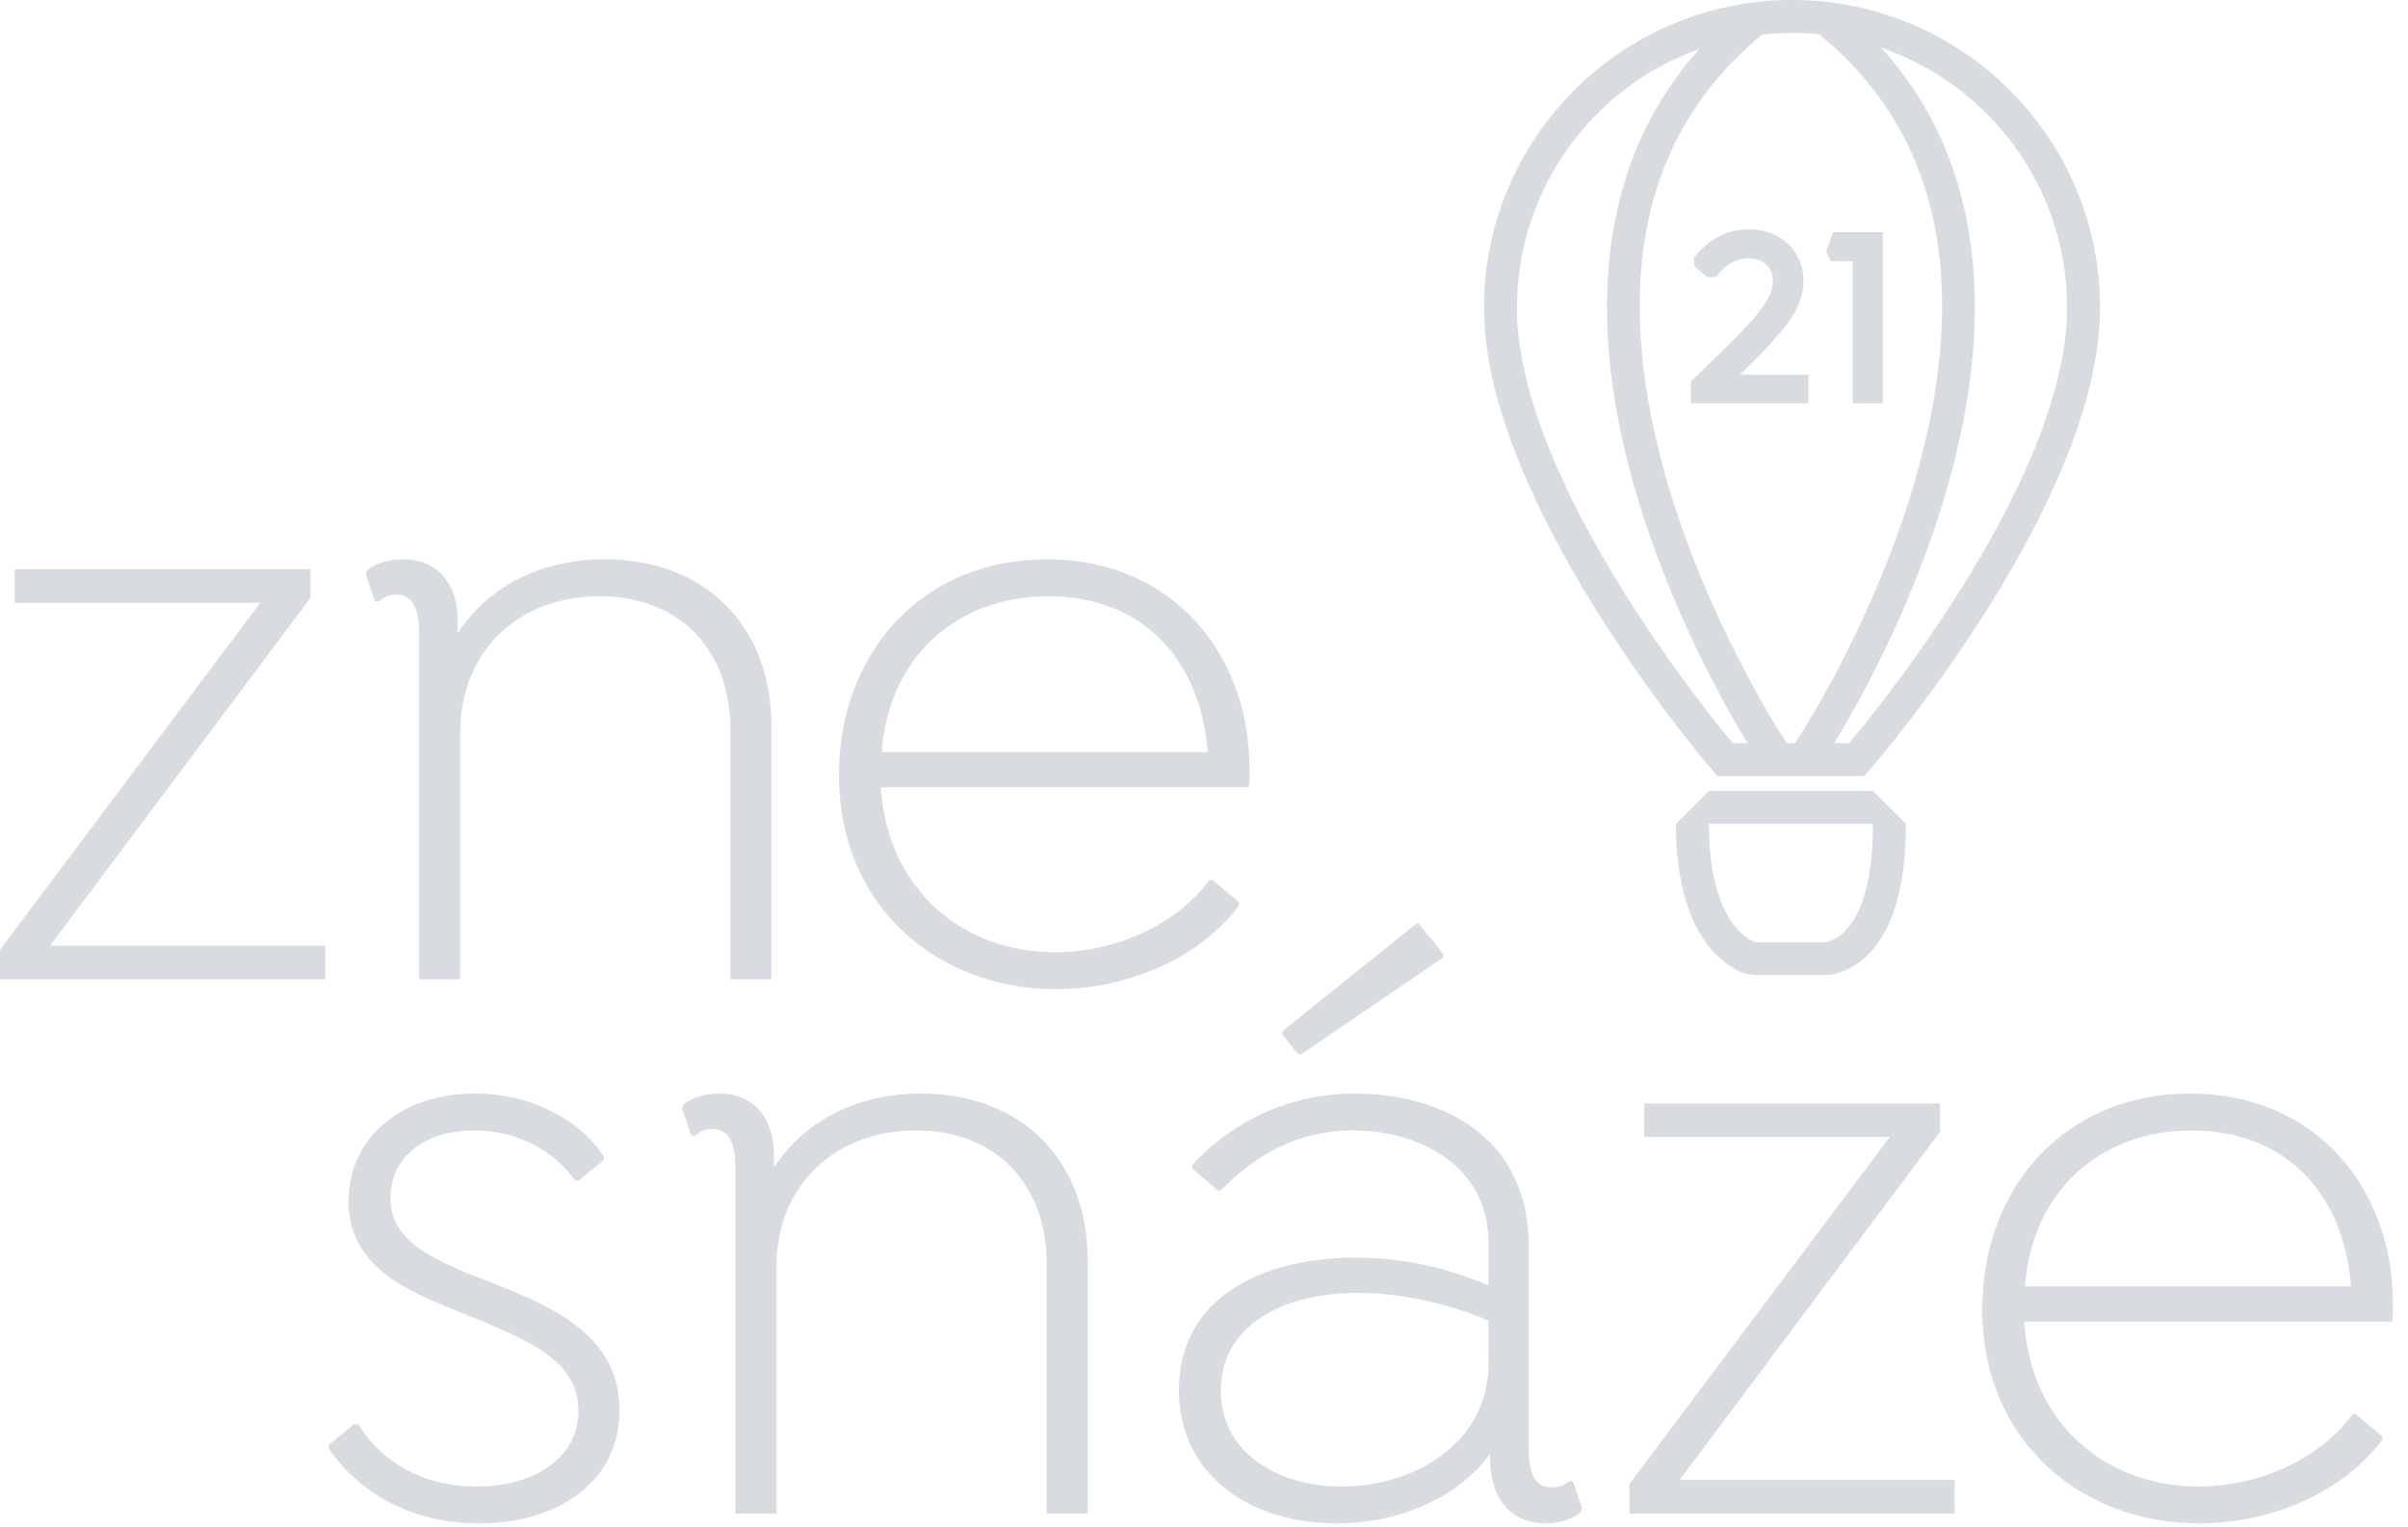 <svg width="153" height="97" viewBox="0 0 153 97" fill="none" xmlns="http://www.w3.org/2000/svg">
<g id="znesnaze">
<path id="Vector" d="M49.014 46.108V62.211H46.405V46.317C46.405 41.21 43.117 37.874 38.108 37.874C32.839 37.874 29.238 41.47 29.238 46.525V62.211H26.629V40.219C26.629 38.656 26.212 37.77 25.168 37.77C24.698 37.77 24.333 37.979 24.02 38.239L23.811 38.187L23.238 36.468L23.342 36.207C23.759 35.895 24.49 35.53 25.586 35.53C27.829 35.53 29.081 37.093 29.081 39.438V40.219C30.96 37.354 34.247 35.53 38.422 35.53C44.84 35.53 49.014 39.803 49.014 46.108Z" fill="#D8DBDF"/>
<path id="Vector_2" d="M55.968 50.017C56.386 56.531 61.186 60.491 67.03 60.491C70.839 60.491 74.753 58.771 76.84 55.905H77.049L78.718 57.312V57.521C76.214 60.908 71.57 62.836 67.083 62.836C59.673 62.836 53.307 57.677 53.307 49.235C53.307 41.418 58.63 35.53 66.508 35.53C74.44 35.53 79.396 41.47 79.396 48.87C79.396 49.391 79.396 49.704 79.345 50.017H55.968ZM56.021 47.776H76.736C76.266 41.731 72.457 37.875 66.613 37.875C60.717 37.875 56.438 41.835 56.021 47.776Z" fill="#D8DBDF"/>
<path id="Vector_3" d="M30.181 69.468C33.729 69.468 36.808 71.083 38.373 73.481V73.689L36.756 74.992H36.547C35.138 73.064 32.894 71.813 30.129 71.813C26.894 71.813 24.807 73.585 24.807 76.086C24.807 78.587 26.946 79.734 29.816 80.932C34.042 82.6 39.364 84.267 39.364 89.583C39.364 94.116 35.451 96.774 30.442 96.774C26.268 96.774 22.928 94.95 20.893 92.032V91.771L22.511 90.469H22.772C24.181 92.814 26.79 94.429 30.285 94.429C34.095 94.429 36.756 92.501 36.756 89.635C36.756 86.039 32.738 84.841 28.668 83.121C25.381 81.818 22.146 80.203 22.146 76.294C22.146 72.282 25.485 69.468 30.181 69.468Z" fill="#D8DBDF"/>
<path id="Vector_4" d="M69.109 80.046V96.149H66.5V80.255C66.5 75.148 63.213 71.813 58.203 71.813C52.934 71.813 49.333 75.409 49.333 80.463V96.149H46.724V74.158C46.724 72.594 46.307 71.709 45.263 71.709C44.793 71.709 44.428 71.917 44.115 72.178L43.907 72.125L43.333 70.406L43.437 70.145C43.854 69.833 44.585 69.468 45.681 69.468C47.924 69.468 49.177 71.031 49.177 73.376V74.158C51.055 71.292 54.342 69.468 58.517 69.468C64.935 69.468 69.109 73.741 69.109 80.046Z" fill="#D8DBDF"/>
<path id="Vector_5" d="M100.526 95.836L100.422 96.097C100.005 96.409 99.222 96.774 98.231 96.774C95.935 96.774 94.683 95.107 94.683 92.71V92.345C92.543 95.263 88.734 96.774 84.925 96.774C79.499 96.774 74.907 93.752 74.907 88.28C74.907 82.496 80.125 79.89 86.125 79.89C89.412 79.89 92.282 80.672 94.578 81.662V78.952C94.578 74.054 90.195 71.813 85.969 71.813C82.368 71.813 79.707 73.429 77.568 75.617H77.359L75.742 74.21V74.001C78.299 71.292 81.794 69.468 86.125 69.468C91.395 69.468 97.135 72.074 97.135 79.161V92.084C97.135 93.648 97.552 94.481 98.596 94.481C99.118 94.481 99.431 94.325 99.744 94.064L99.953 94.116L100.526 95.836ZM94.578 86.613V83.903C92.7 83.069 89.517 82.131 86.282 82.131C81.377 82.131 77.568 84.268 77.568 88.332C77.568 92.24 81.116 94.429 85.238 94.429C89.882 94.429 94.578 91.667 94.578 86.613ZM82.473 66.967L81.481 65.716V65.508L89.986 58.681H90.143L91.708 60.609V60.818L82.681 66.967H82.473Z" fill="#D8DBDF"/>
<path id="Vector_6" d="M124.194 94.012V96.149H103.531V94.273L120.072 72.23H104.471V70.093H123.255V71.917L106.714 94.012H124.194Z" fill="#D8DBDF"/>
<path id="Vector_7" d="M128.611 83.955C129.029 90.469 133.829 94.429 139.673 94.429C143.482 94.429 147.396 92.709 149.483 89.843H149.692L151.361 91.25V91.459C148.857 94.846 144.213 96.774 139.725 96.774C132.316 96.774 125.95 91.615 125.95 83.173C125.95 75.356 131.272 69.468 139.152 69.468C147.083 69.468 152.04 75.409 152.04 82.808C152.04 83.329 152.04 83.642 151.987 83.955H128.611ZM128.664 81.714H149.378C148.909 75.669 145.1 71.813 139.256 71.813C133.36 71.813 129.081 75.773 128.664 81.714Z" fill="#D8DBDF"/>
<path id="Vector_8" d="M109.129 49.3H110.097H117.485H118.447L119.074 48.571C119.66 47.89 133.435 31.73 133.435 19.547C133.435 8.769 124.654 0 113.862 0C103.069 0 94.289 8.769 94.289 19.547C94.289 31.724 107.922 47.881 108.502 48.563L109.129 49.3ZM131.341 19.547C131.341 31.096 117.485 47.209 117.485 47.209H116.537C117.726 45.283 121.537 38.751 123.8 30.713C127.049 19.168 125.565 9.664 119.528 3.034C126.399 5.385 131.341 11.888 131.341 19.547ZM115.603 2.178L116.264 2.757C120.117 6.133 122.434 10.497 123.153 15.727C123.736 19.976 123.28 24.812 121.796 30.102C119.242 39.211 114.472 46.564 114.424 46.637L114.05 47.209H113.533L113.159 46.637C113.111 46.564 108.341 39.211 105.786 30.102C104.302 24.812 103.846 19.976 104.43 15.727C105.148 10.497 107.466 6.133 111.319 2.757L111.959 2.196C112.584 2.128 113.219 2.091 113.862 2.091C114.449 2.091 115.03 2.121 115.603 2.178ZM107.989 3.104C102.006 9.73 100.545 19.208 103.783 30.713C106.045 38.751 109.856 45.282 111.045 47.209H110.097C110.097 47.209 96.383 31.095 96.383 19.547C96.383 11.965 101.225 5.514 107.989 3.104Z" fill="#D8DBDF"/>
<path id="Vector_9" d="M108.579 50.242L106.486 52.334C106.486 55.555 107.111 58.072 108.344 59.814C109.428 61.347 110.628 61.774 110.97 61.868L111.528 61.944H115.919L115.962 61.944C116.804 61.926 118.067 61.462 119.086 60.208C120.421 58.568 121.097 55.918 121.097 52.334L119.004 50.242H108.579ZM115.919 59.853H111.528C111.528 59.853 108.579 59.038 108.579 52.334H119.004C119.004 59.79 115.919 59.853 115.919 59.853Z" fill="#D8DBDF"/>
<path id="Vector_10" d="M114.595 17.838C114.595 15.943 113.123 14.568 111.096 14.568C109.833 14.568 108.718 15.113 107.785 16.187L107.642 16.351V16.893L108.456 17.597H109.013L109.187 17.397C109.767 16.728 110.369 16.417 111.081 16.417C112.036 16.417 112.654 16.974 112.654 17.838C112.654 19.175 111.205 20.581 108.319 23.38L107.433 24.241V25.619H114.909V23.8H110.556C113.245 21.181 114.595 19.685 114.595 17.838Z" fill="#D8DBDF"/>
<path id="Vector_11" d="M116.478 14.747L116.037 15.95L116.297 16.596H117.724V25.62H119.635V14.747H116.478Z" fill="#D8DBDF"/>
<path id="Vector_12" d="M20.663 60.074V62.211H0V60.335L16.54 38.292H0.939V36.155H19.723V37.979L3.183 60.074H20.663Z" fill="#D8DBDF"/>
</g>
</svg>
